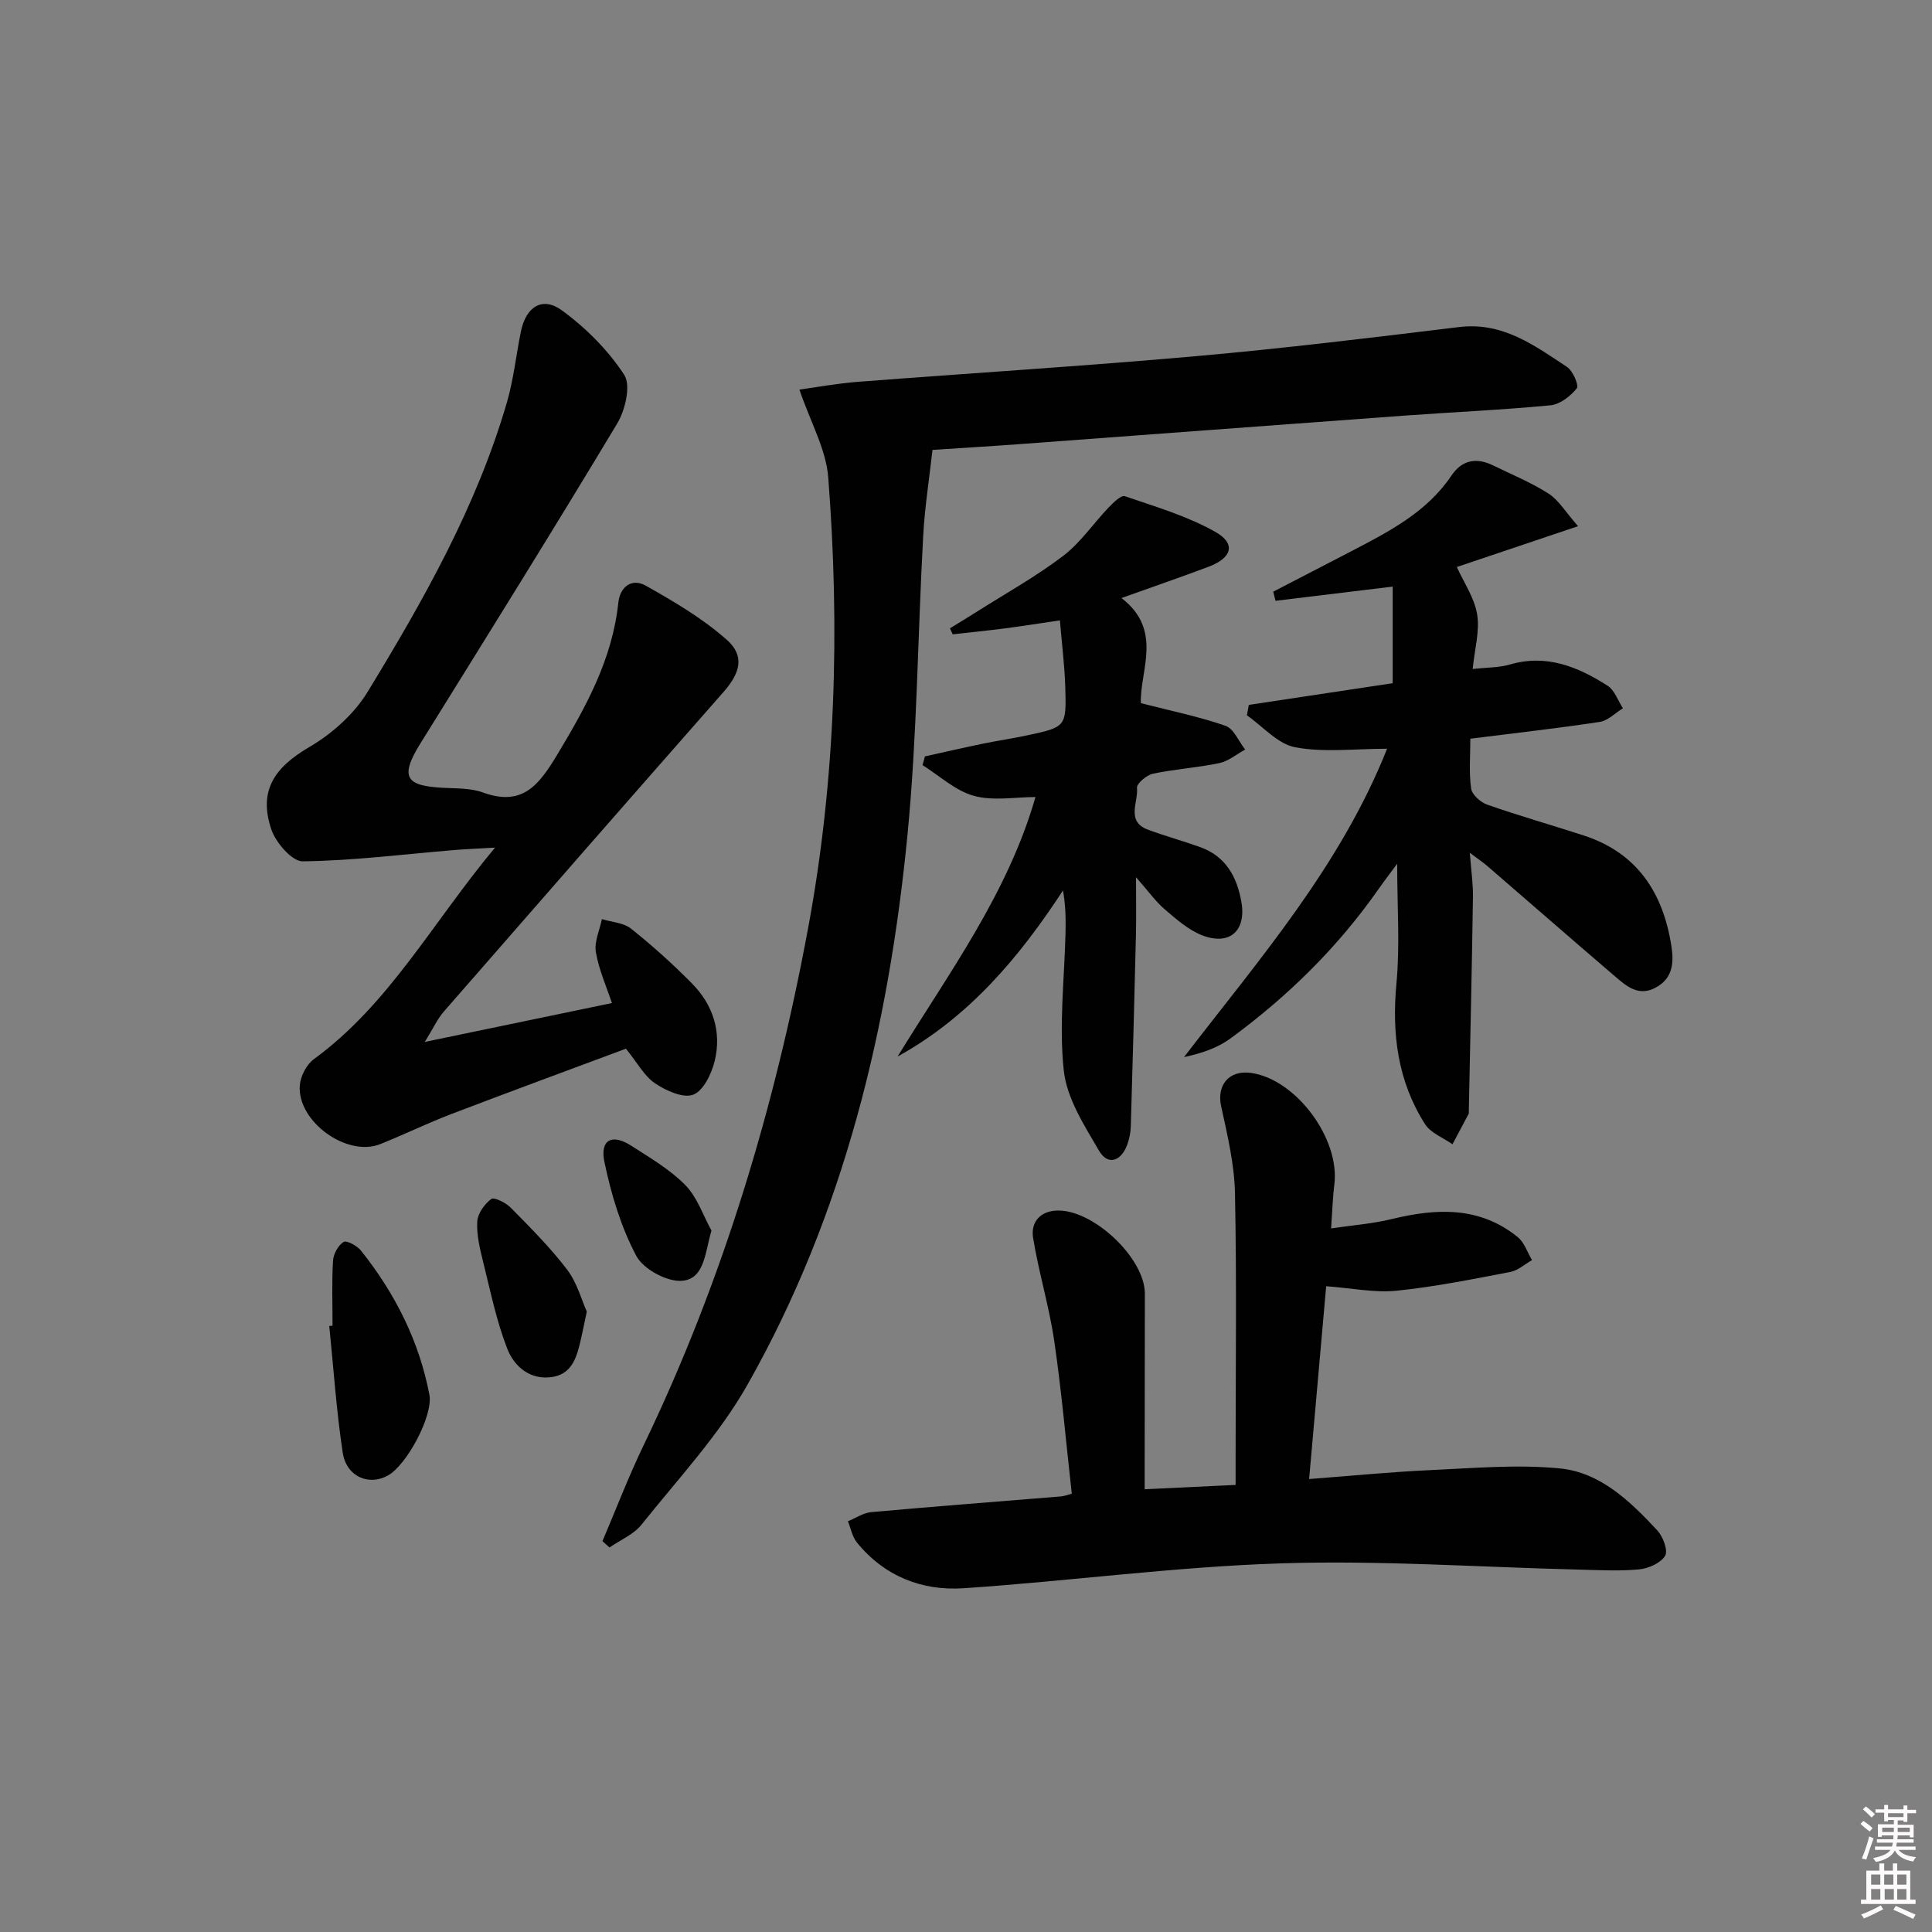 <svg enable-background="new 0 0 400 400" viewBox="0 0 400 400" xmlns="http://www.w3.org/2000/svg"><rect x="0" y="0" width="400" height="400" fill="#808080" stroke="none"/><path d="m385.2 377.6.6-.6c.6.4 1.3.9 1.9 1.5l-.6.7c-.8-.6-1.4-1.1-1.9-1.6zm.3 7.1c.6-1.4 1.1-2.9 1.5-4.5.3.1.6.3.9.4-.5 1.4-1 2.9-1.5 4.4l-.9-.2zm.2-10.1.6-.6c.7.5 1.3 1.1 1.9 1.6l-.7.7c-.6-.6-1.2-1.2-1.8-1.7zm8.4-.8h.8v.9h1.8v.7h-1.8v1.8h-.8v-.3h-1.2v.9h3.3v2.6h-.8v-.4h-2.5c0 .3 0 .6-.1.8h3.4v.7h-3.5c0 .3-.1.6-.1.8h4v.7h-3.5c.7.9 1.9 1.3 3.6 1.5-.2.2-.4.5-.6.9-1.9-.3-3.2-1.1-3.8-2.3-.5 1.1-1.8 2-3.9 2.4-.2-.3-.4-.5-.6-.8 1.9-.4 3.1-.9 3.6-1.7h-3.2v-.7h3.5c.1-.2.1-.5.2-.8h-3.3v-.7h3.4c0-.2 0-.5 0-.8h-2.4v.3h-.8v-2.6h3.3v-.9h-1.2v.3h-.8v-1.8h-1.8v-.7h1.8v-.9h.8v.9h3.2zm-4.4 5.5h2.4c0-.3 0-.6 0-.9h-2.4zm1.2-3.1h3.2v-.8h-3.2zm4.4 2.2h-2.4v.9h2.5v-.9z" fill="#fcfafa"/><path d="m389.2 385.8h.9v1.5h1.8v-1.5h.9v1.5h2.7v6h1.1v.9h-11.3v-.9h1.1v-6h2.7v-1.5zm.2 8.7.5.8c-1.2.6-2.5 1.3-4 1.9-.2-.3-.3-.6-.6-.8 1.6-.6 3-1.3 4.1-1.9zm-2-4.3h1.9v-2.1h-1.9zm0 3.1h1.9v-2.2h-1.9zm2.7-3.1h1.9v-2.1h-1.9zm.1 3.1h1.9v-2.2h-1.9zm2.3 1.3c1.4.6 2.7 1.2 4.1 1.8l-.5.9c-1.5-.7-2.8-1.4-4.1-1.9zm2.2-6.5h-1.9v2.1h1.9zm-1.9 5.2h1.9v-2.2h-1.9z" fill="#fcfafa"/><g fill="#010101"><path d="m124.73 319.08c2.83-6.64 5.41-13.4 8.54-19.89 16.39-34.04 27.13-69.87 34.02-106.92 5.76-30.94 6.61-62.14 4.19-93.41-.45-5.85-3.69-11.48-5.97-18.2 3.58-.49 7.78-1.27 12.02-1.6 23.37-1.81 46.77-3.25 70.11-5.32 18.2-1.61 36.34-3.83 54.48-6.03 8.98-1.09 15.56 3.8 22.31 8.26 1.22.81 2.51 3.83 2.03 4.43-1.31 1.62-3.47 3.32-5.43 3.51-9.93.96-19.9 1.39-29.85 2.11-26.69 1.95-53.38 3.96-80.07 5.93-5.79.43-11.59.77-18.05 1.2-.67 6.02-1.6 11.88-1.92 17.77-1.14 20.59-1.25 41.27-3.24 61.77-3.88 39.98-13.16 78.69-33.12 113.96-5.92 10.47-14.39 19.52-21.96 29.01-1.63 2.04-4.39 3.18-6.63 4.73-.49-.44-.97-.88-1.46-1.31z"/><path d="m87.95 215.72c13.71-2.85 25.94-5.39 38.74-8.05-1.13-3.41-2.7-6.89-3.32-10.53-.37-2.15.78-4.56 1.25-6.85 2.04.63 4.5.75 6.05 1.99 4.41 3.52 8.63 7.32 12.59 11.33 4.36 4.41 6.18 10 4.71 16.05-.64 2.64-2.34 6.18-4.44 6.98-2.09.79-5.64-.82-7.9-2.34-2.23-1.5-3.64-4.22-6.04-7.18-11.78 4.4-24.02 8.89-36.2 13.55-4.96 1.9-9.74 4.24-14.67 6.21-6.88 2.75-17.21-4.68-16.65-12.16.14-1.91 1.39-4.32 2.92-5.44 15.57-11.37 24.55-28.26 37.5-43.79-3.74.22-6.2.31-8.66.52-10.39.87-20.77 2.19-31.16 2.32-2.21.03-5.58-3.88-6.5-6.62-2.68-7.97.6-12.79 7.88-17.05 4.68-2.73 9.26-6.82 12.06-11.41 11.58-19.01 22.58-38.4 28.85-59.98 1.38-4.75 1.89-9.74 2.88-14.61 1.05-5.15 4.44-7.37 8.51-4.39 4.96 3.62 9.56 8.23 12.89 13.34 1.42 2.18.21 7.3-1.46 10.08-13.35 22.23-27.07 44.23-40.76 66.26-4.45 7.16-2.73 8.73 4.55 9.15 2.81.16 5.81.03 8.39.97 8.16 2.96 11.56-1.44 15.39-7.79 5.97-9.92 11.43-19.78 12.67-31.52.36-3.38 2.88-5.08 5.65-3.52 5.86 3.29 11.77 6.78 16.78 11.2 3.81 3.36 2.82 6.89-.68 10.86-19.34 21.98-38.61 44.03-57.85 66.1-1.33 1.5-2.17 3.41-3.97 6.32z"/><path d="m274.57 266.3c-1.13 12.74-2.29 25.9-3.53 39.92 8.7-.66 16.91-1.48 25.15-1.85 8.91-.41 17.93-1.21 26.75-.35 8.41.82 14.6 6.82 20.19 12.84 1.18 1.27 2.26 4.17 1.62 5.24-.91 1.51-3.42 2.63-5.36 2.82-4.12.39-8.32.15-12.48.05-20.62-.5-41.26-1.96-61.84-1.29-21.89.71-43.7 3.68-65.58 5.15-8.62.58-16.41-2.49-22.08-9.48-.96-1.18-1.25-2.91-1.86-4.39 1.61-.65 3.18-1.74 4.84-1.89 13.08-1.18 26.18-2.18 39.26-3.25.63-.05 1.25-.3 2.25-.56-1.19-10.64-2.1-21.2-3.64-31.67-1.05-7.16-3.21-14.16-4.37-21.31-.48-2.97 1.17-5.42 4.74-5.64 7.47-.46 18.4 9.75 18.4 17.19-.01 11.83-.03 23.66-.04 35.49v5.01c6.51-.31 12.42-.58 18.83-.89 0-2.28 0-4.07 0-5.86 0-18.16.24-36.33-.13-54.49-.12-6.05-1.57-12.11-2.87-18.07-.94-4.32 1.6-7.51 6.15-6.89 9.32 1.27 18.5 13.61 17.29 23.11-.33 2.63-.4 5.29-.67 9.09 4.35-.65 8.54-.96 12.58-1.94 9.25-2.25 18.16-2.66 26.05 3.73 1.38 1.11 2 3.16 2.97 4.77-1.5.85-2.91 2.16-4.51 2.46-7.82 1.49-15.65 3.08-23.55 3.88-4.5.46-9.16-.53-14.56-.93z"/><path d="m304.31 176.56c.28 3.7.69 6.42.65 9.14-.22 14.8-.56 29.6-.86 44.4 0 .17.04.36-.03.5-1.11 2.11-2.23 4.2-3.35 6.31-1.93-1.36-4.49-2.31-5.67-4.15-5.68-8.9-6.91-18.71-5.93-29.18.74-7.85.15-15.82.15-24.75-1.54 2.09-2.69 3.58-3.77 5.12-8.47 12.14-18.89 22.37-30.79 31.08-2.67 1.95-5.95 3.06-9.57 3.83 15.61-20.32 32.39-39.56 42.04-63.84-6.72 0-13.04.81-19.01-.3-3.62-.67-6.69-4.31-10.01-6.62.13-.72.26-1.44.39-2.16 9.96-1.5 19.91-3 29.79-4.49 0-6.85 0-13.37 0-20-8.51 1.03-16.38 1.98-24.26 2.94-.16-.63-.31-1.26-.47-1.89 5.35-2.77 10.7-5.53 16.04-8.31 7.82-4.08 15.7-8.07 20.85-15.72 2.19-3.25 5.17-3.8 8.61-2.12 3.87 1.89 7.9 3.54 11.51 5.85 2.08 1.33 3.47 3.76 6.1 6.74-9.26 3.12-17.35 5.84-25.1 8.45 1.44 3.2 3.65 6.38 4.21 9.82.56 3.45-.52 7.17-.93 11.3 2.92-.33 5.42-.27 7.7-.93 7.59-2.21 14.09.46 20.23 4.39 1.46.93 2.14 3.08 3.18 4.67-1.59.97-3.09 2.56-4.79 2.82-8.68 1.32-17.41 2.3-26.8 3.48 0 3.46-.31 6.95.16 10.32.18 1.27 1.96 2.86 3.35 3.34 6.58 2.3 13.29 4.21 19.92 6.36 11.07 3.59 16.44 11.81 18.18 22.81.53 3.37.42 6.73-3.22 8.69-3.58 1.94-6.06-.28-8.45-2.32-8.73-7.47-17.37-15.03-26.07-22.53-.95-.87-2.02-1.57-3.98-3.05z"/><path d="m191.5 156.6c3.97-.87 7.92-1.79 11.9-2.61 3.09-.64 6.21-1.09 9.29-1.75 8.03-1.72 8.12-1.75 7.86-10.07-.14-4.46-.71-8.9-1.11-13.73-4.01.59-7.69 1.18-11.39 1.66-3.59.47-7.2.82-10.8 1.23-.19-.41-.38-.83-.57-1.24 1.81-1.12 3.63-2.22 5.43-3.36 6.03-3.82 12.3-7.31 17.97-11.61 3.61-2.74 6.27-6.73 9.46-10.06.95-1 2.57-2.59 3.34-2.33 6.36 2.18 12.94 4.11 18.74 7.39 4.33 2.45 3.48 5.38-1.43 7.23-5.71 2.15-11.48 4.13-18.01 6.47 8.73 6.64 3.74 15.19 4.03 21.76 6.3 1.62 12.04 2.78 17.52 4.69 1.72.6 2.73 3.22 4.07 4.92-1.78.96-3.46 2.4-5.35 2.8-4.54.96-9.22 1.24-13.75 2.2-1.31.28-3.39 2.04-3.3 2.93.31 2.94-2.34 6.94 2.26 8.65 3.57 1.33 7.26 2.33 10.84 3.62 5.3 1.9 7.62 6.19 8.52 11.37 1.05 6.01-2.52 9.13-8.24 6.84-2.82-1.13-5.28-3.32-7.64-5.34-1.84-1.57-3.27-3.61-5.94-6.64 0 4.9.07 8.29-.01 11.68-.32 13.3-.67 26.59-1.07 39.89-.04 1.3-.3 2.65-.76 3.87-1.29 3.4-4 4.3-5.82 1.18-3.04-5.21-6.66-10.81-7.29-16.55-1.03-9.45.14-19.13.36-28.72.06-2.78.01-5.57-.53-8.61-9.09 13.91-19.49 26.24-34.24 34.38 10.69-17.41 22.85-33.83 28.54-53.72-4.21 0-8.75.86-12.75-.25-3.84-1.06-7.11-4.16-10.63-6.36.15-.6.32-1.21.5-1.81z"/><path d="m68.85 274.47c0-4.49-.17-8.99.1-13.46.08-1.39 1.06-3.17 2.18-3.88.61-.39 2.8.78 3.6 1.79 7.04 8.82 12.04 18.69 14.17 29.83.83 4.32-4.69 14.58-8.59 16.74-3.96 2.2-8.59.24-9.35-4.73-1.32-8.68-1.9-17.47-2.79-26.22.23-.03.46-.05.68-.07z"/><path d="m121.49 271.55c-.6 2.83-.89 4.28-1.22 5.73-.8 3.46-1.71 7.1-5.82 7.79-4.61.78-7.98-2.11-9.43-5.84-2.25-5.79-3.5-11.98-5.01-18.05-.67-2.71-1.36-5.55-1.2-8.28.1-1.66 1.5-3.62 2.9-4.66.6-.45 3.02.77 4.04 1.8 4.06 4.13 8.19 8.25 11.68 12.84 2.08 2.76 3.03 6.39 4.06 8.67z"/><path d="m147.3 254.77c-1.35 4.66-1.44 9.88-5.93 10.39-3.08.36-8.14-2.34-9.62-5.12-3.19-6-5.23-12.81-6.62-19.52-.95-4.57 1.61-5.85 5.53-3.33 3.9 2.5 8.01 4.91 11.22 8.16 2.46 2.5 3.66 6.23 5.42 9.42z"/></g></svg>
